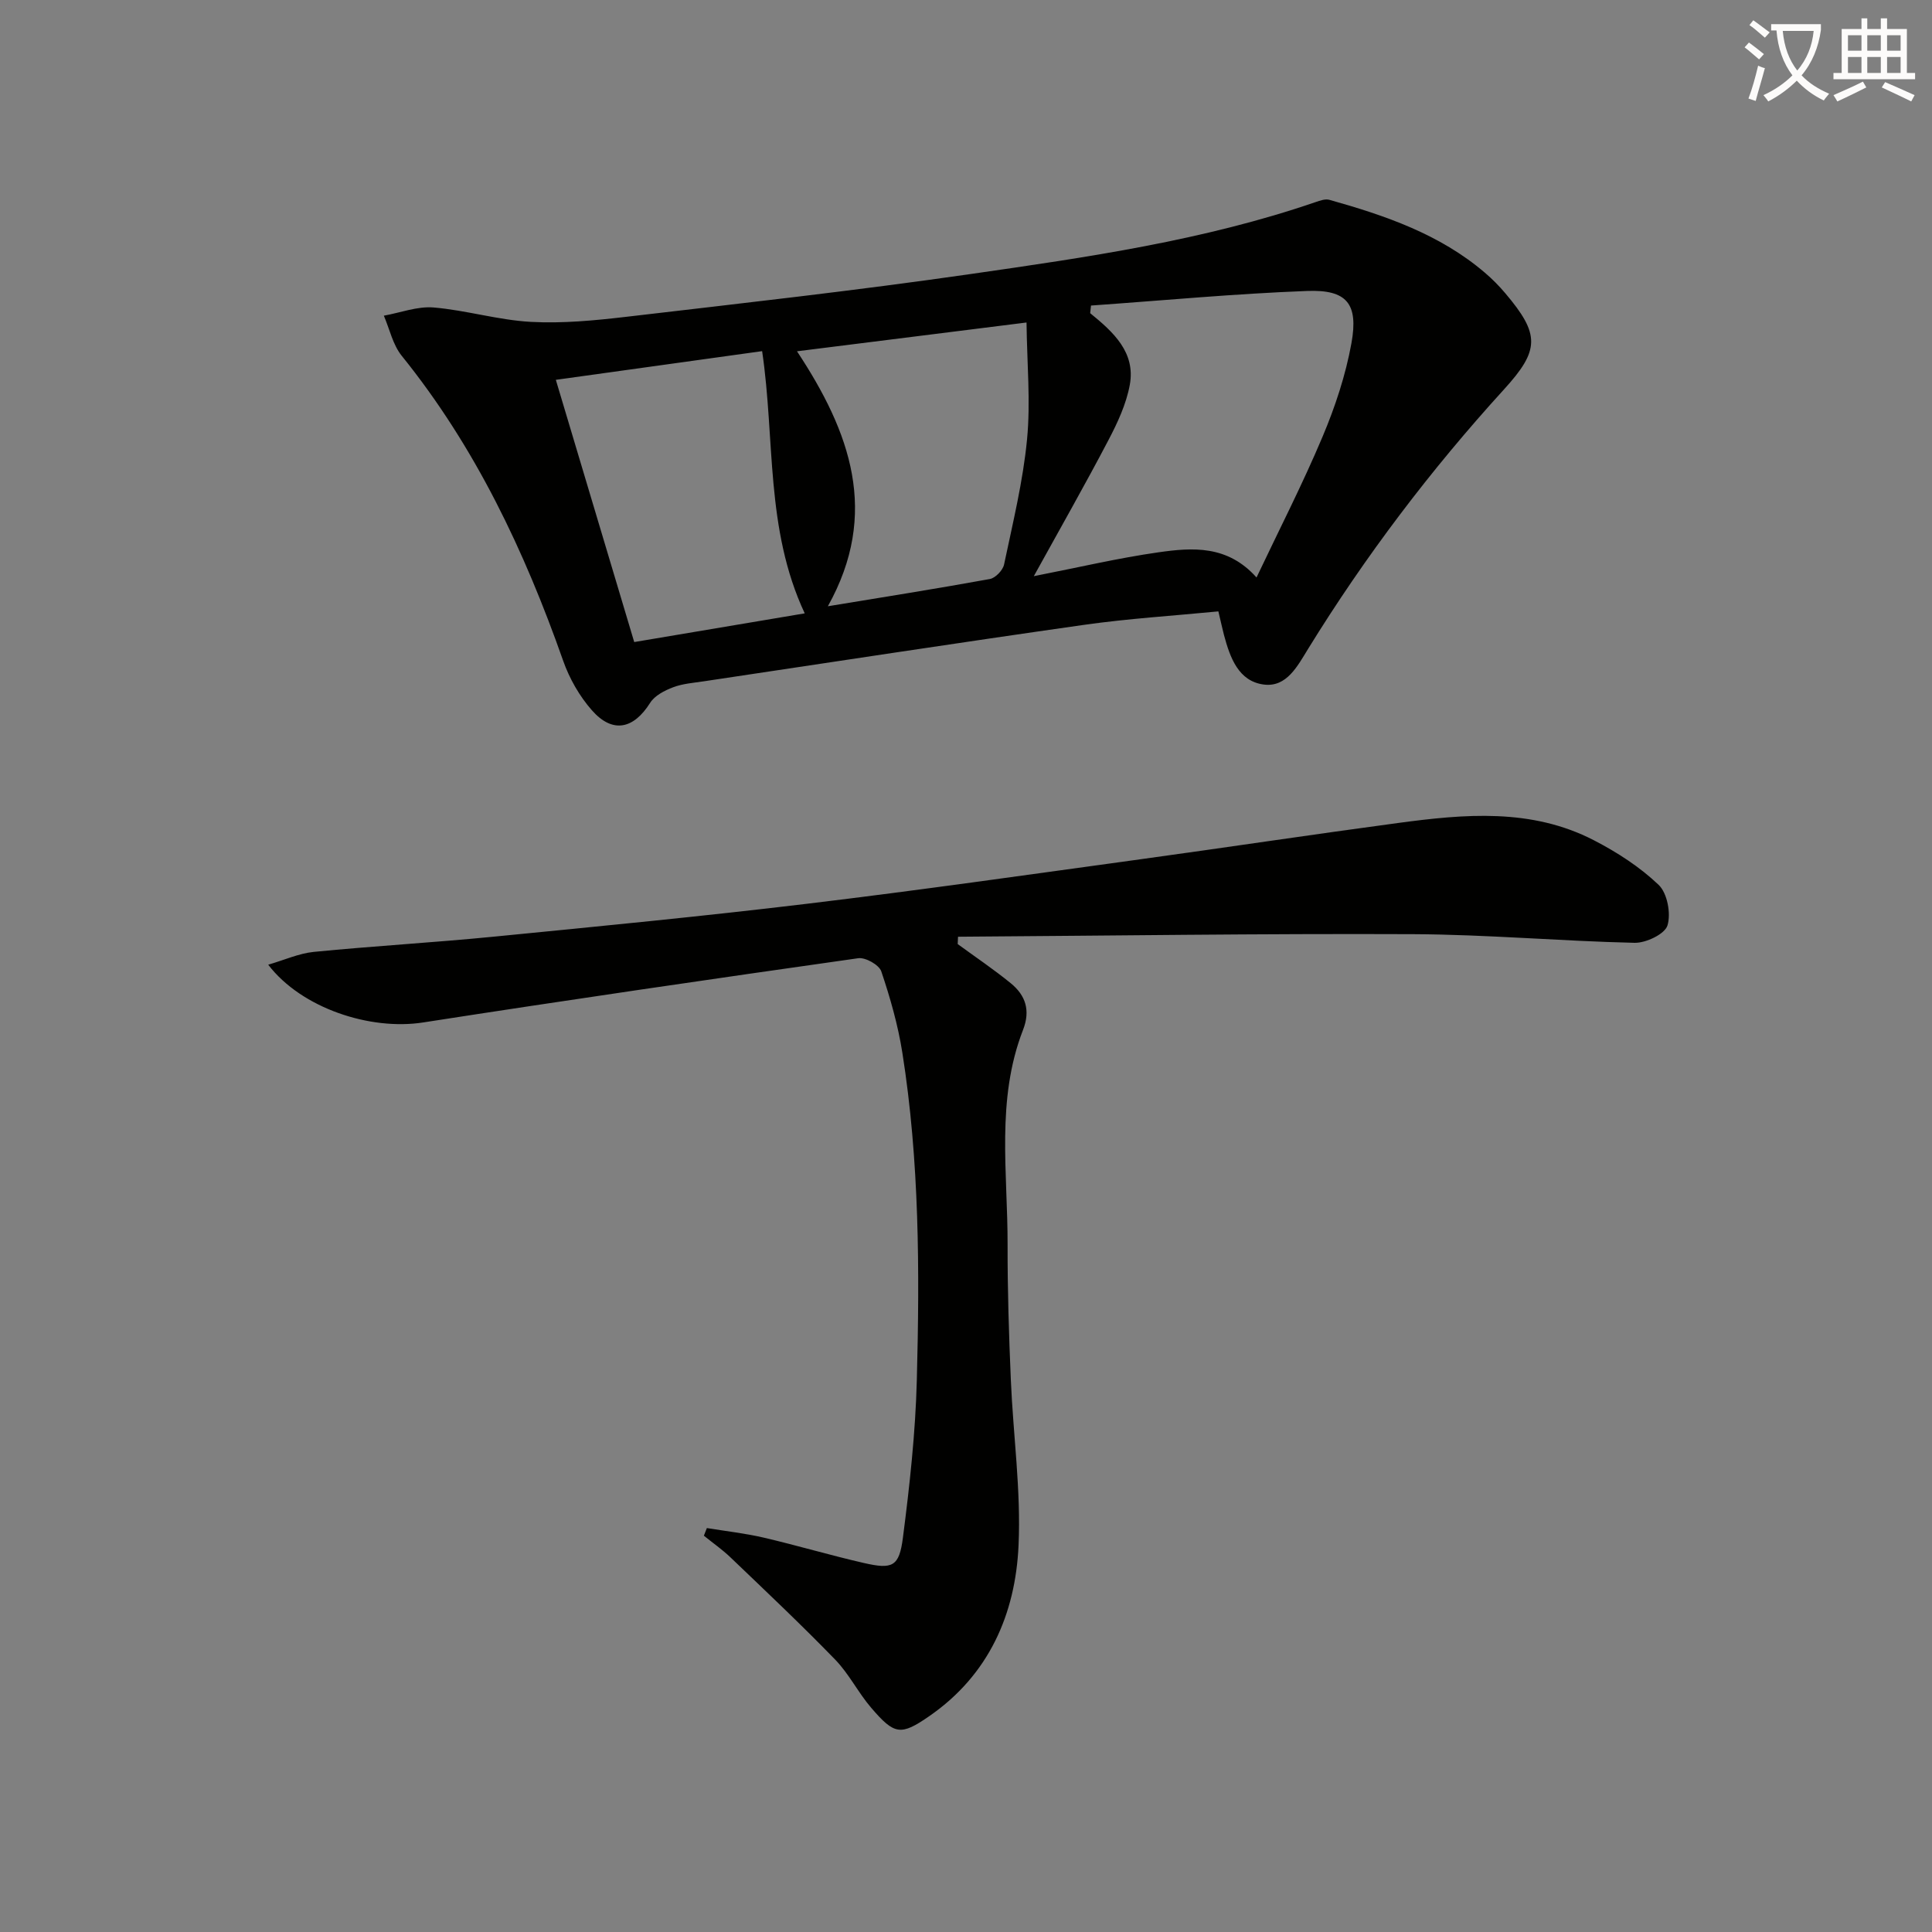 <svg enable-background="new 0 0 400 400" viewBox="0 0 400 400" xmlns="http://www.w3.org/2000/svg"><rect x="0" y="0" width="400" height="400" fill="#808080" stroke="none"/><path d="m362.1 8.8c1.1.8 2.1 1.6 3.1 2.4l-1 1.1c-1.3-1.1-2.3-2-3-2.5zm1.9 4.8c.5.2.9.4 1.4.5-.6 2.3-1.3 4.5-1.9 6.8l-1.5-.5c.8-2.1 1.4-4.3 2-6.8zm-1-9.4c1.3.9 2.4 1.8 3.4 2.5l-1 1.1c-1.4-1.2-2.4-2.1-3.2-2.6zm3.7 2.2v-1.4h10.3v1.2c-.5 3.6-1.8 6.8-4 9.4 1.5 1.6 3.4 2.8 5.7 3.8-.3.4-.7.8-1.1 1.4-2.3-1.1-4.1-2.5-5.6-4.1-1.6 1.6-3.6 3.1-5.9 4.3-.3-.5-.7-.9-1-1.3 2.4-1.1 4.4-2.5 6-4.1-1.9-2.5-3-5.6-3.3-9.3h-1.1zm8.8 0h-6.4c.3 3.3 1.3 6 3 8.2 2-2.3 3.1-5.1 3.4-8.2z" fill="#fcfbfa"/><path d="m385.3 3.8h1.3v2.2h2.8v-2.2h1.3v2.2h4.1v9.1h1.7v1.3h-16.9v-1.3h1.7v-9.1h4.1v-2.2zm.4 13.1.7 1.2c-1.8.9-3.8 1.9-6 2.9-.2-.4-.5-.8-.8-1.3 2.3-1 4.3-1.9 6.1-2.8zm-3.1-6.4h2.8v-3.2h-2.8zm0 4.6h2.8v-3.3h-2.8zm4-4.6h2.8v-3.2h-2.8zm0 4.6h2.8v-3.3h-2.8zm3.7 1.9c2.1.9 4.1 1.8 6.1 2.7l-.7 1.3c-2.2-1.1-4.2-2-6.1-2.9zm3.2-9.7h-2.8v3.2h2.8zm-2.8 7.8h2.8v-3.3h-2.8z" fill="#fcfbfa"/><g fill="#010100"><path d="m252.25 126.58c-9.32.91-18.58 1.48-27.75 2.78-26.29 3.74-52.54 7.77-78.8 11.7-2.13.32-4.35.48-6.33 1.23-1.77.67-3.82 1.72-4.76 3.22-3.45 5.47-7.79 6.41-12.08 1.53-2.56-2.91-4.64-6.56-5.93-10.23-8.01-22.73-18.17-44.25-33.43-63.15-1.84-2.28-2.5-5.51-3.7-8.3 3.44-.62 6.94-1.98 10.3-1.7 6.75.57 13.39 2.61 20.13 2.98 6.59.36 13.28-.29 19.86-1.06 23.74-2.78 47.51-5.43 71.17-8.84 24.11-3.47 48.28-6.94 71.48-14.91.9-.31 1.98-.69 2.82-.46 11.57 3.25 22.87 7.11 32.21 15.1 1.51 1.29 2.93 2.72 4.21 4.24 7.22 8.52 7.16 11.77-.28 19.93-15.17 16.65-28.72 34.52-40.54 53.7-2.2 3.57-4.45 7.99-9.16 7.39-5.26-.67-7-5.58-8.25-10.23-.36-1.4-.67-2.82-1.17-4.92zm-38.21-7.29c9.34-1.83 17.52-3.76 25.81-4.94 7.02-1 14.27-1.54 20.3 5.21 4.72-9.96 9.56-19.38 13.66-29.12 2.62-6.21 4.79-12.76 5.99-19.38 1.48-8.18-.95-11.13-9.15-10.82-14.94.56-29.85 1.97-44.77 3.02-.06.53-.11 1.05-.17 1.58 4.78 3.89 9.44 8.11 8.2 14.85-.73 3.96-2.53 7.84-4.43 11.45-4.83 9.22-9.98 18.26-15.44 28.15zm-47.43 7.7c-8.2-17.52-6.11-36-8.82-54.29-14.48 2.01-28.45 3.95-42.71 5.94 5.57 18.62 10.9 36.45 16.23 54.29 12.04-2.03 23.28-3.92 35.3-5.94zm-1.6-54.26c11.06 16.74 17.14 33.53 6.39 52.79 11.33-1.87 22.45-3.62 33.53-5.64 1.16-.21 2.7-1.81 2.95-3 1.81-8.6 3.92-17.2 4.76-25.92.75-7.8-.01-15.74-.11-24.19-16.63 2.09-31.87 4-47.52 5.96z"/><path d="m146.35 316.37c3.93.64 7.9 1.08 11.77 1.98 6.94 1.62 13.78 3.66 20.73 5.25 5.94 1.36 7.32.76 8.09-5.24 1.4-10.85 2.6-21.77 2.88-32.69.59-22.63.55-45.28-3-67.73-.9-5.71-2.51-11.35-4.36-16.83-.45-1.34-3.28-2.94-4.78-2.72-30.05 4.26-60.09 8.64-90.09 13.3-10.93 1.7-25.15-2.93-32.06-11.96 3.4-.99 6.36-2.34 9.42-2.65 12.4-1.22 24.85-1.93 37.25-3.15 21.66-2.13 43.32-4.22 64.92-6.82 23.07-2.77 46.07-6.06 69.09-9.22 17.76-2.44 35.49-5.12 53.25-7.5 13.75-1.85 27.59-3.11 40.52 3.57 4.81 2.48 9.53 5.53 13.42 9.24 1.8 1.71 2.59 5.94 1.83 8.41-.56 1.79-4.45 3.64-6.81 3.59-15.28-.35-30.55-1.72-45.83-1.79-31.41-.14-62.83.32-94.24.53-.02.51-.05 1.01-.07 1.52 3.68 2.69 7.47 5.24 10.99 8.11 3.06 2.5 4.12 5.6 2.53 9.68-5.61 14.44-3.16 29.55-3.19 44.43-.02 9.31.27 18.63.67 27.94.48 11.45 2.12 22.94 1.6 34.33-.64 14.26-6.16 26.82-18.44 35.33-5.96 4.13-7.24 3.92-12.06-1.69-2.7-3.14-4.59-7.02-7.46-9.98-7.02-7.24-14.37-14.17-21.66-21.15-1.71-1.64-3.68-3.01-5.53-4.51.22-.53.42-1.06.62-1.58z"/></g></svg>